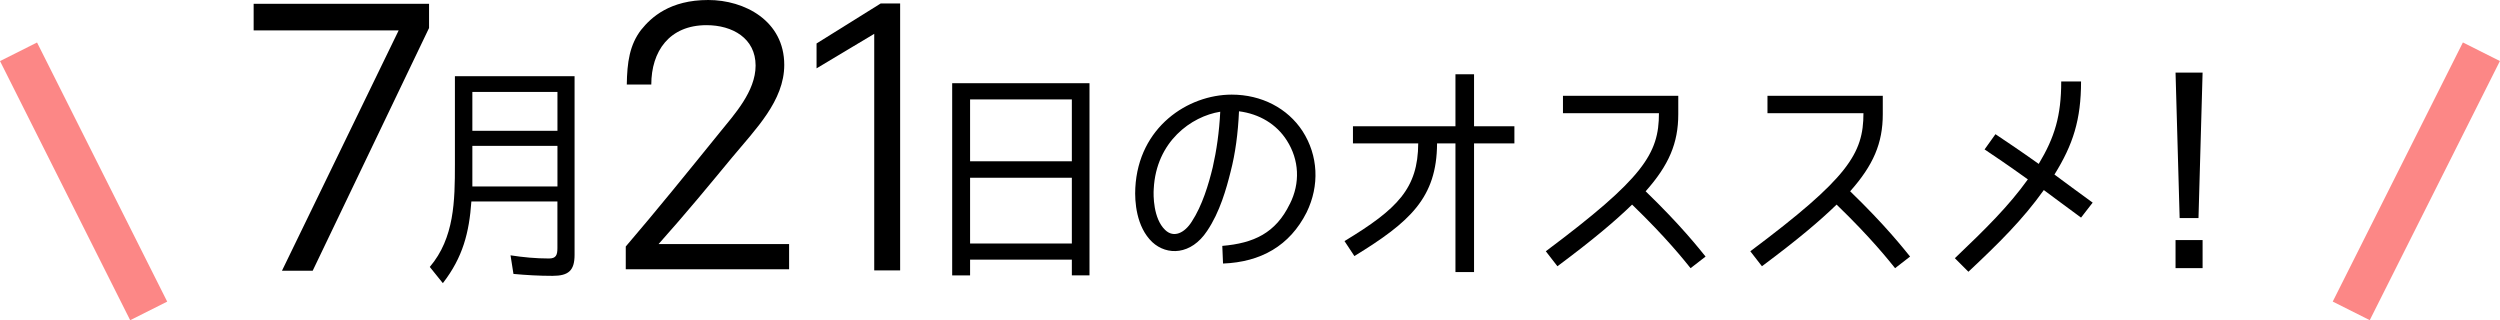 <?xml version="1.0" encoding="UTF-8"?>
<svg id="_レイヤー_2" data-name="レイヤー 2" xmlns="http://www.w3.org/2000/svg" viewBox="0 0 609.02 78.01">
  <defs>
    <style>
      .cls-1 {
        fill: #fc8786;
      }

      .cls-1, .cls-2 {
        stroke-width: 0px;
      }

      .cls-2 {
        fill: #000;
      }
    </style>
  </defs>
  <g id="_レイヤー_2-2" data-name="レイヤー 2">
    <g>
      <g>
        <path class="cls-2" d="M76.18,65.95h-7.49L97.12,7.4h-35.33V.93h42.73v5.89l-28.35,59.14Z"/>
        <path class="cls-2" d="M134.62,67.2c-3.3,0-6.42-.18-9.54-.47l-.71-4.53c3.06.47,6.12.77,9.36.77,1.71,0,2.06-.82,2.06-2.53v-11.36h-20.96c-.53,7.54-2.06,13.6-6.95,19.9l-3.18-3.95c6.01-7.07,6.12-16.13,6.12-24.97v-21.49h29.15v43.51c0,3.83-1.47,5.12-5.36,5.12ZM115.07,22.39v9.48h20.73v-9.48h-20.73ZM135.8,45.42v-9.89h-20.73v9.89h20.73Z"/>
        <path class="cls-2" d="M156.22,7.23c2.44-3.03,6.98-7.23,16.32-7.23,8.83,0,18.51,5.05,18.51,15.81,0,8.75-6.98,15.65-12.7,22.54-5.64,6.81-11.02,13.38-17.92,21.11h31.8v6.14h-39.79v-5.55c7.57-8.83,14.97-18,22.88-27.76,3.53-4.37,8.75-10.01,8.75-16.32,0-6.65-5.64-9.84-11.95-9.84-9.09,0-13.46,6.39-13.46,14.47h-5.97c.08-5.38.67-9.67,3.53-13.38Z"/>
        <path class="cls-2" d="M214.57.84h4.71v65.03h-6.31V8.24l-14.05,8.41v-6.06l15.65-9.76Z"/>
        <path class="cls-2" d="M236.32,63.26v3.83h-4.36V20.27h33.45v46.81h-4.3v-3.83h-24.79ZM236.32,24.22v15.07h24.79v-15.07h-24.79ZM236.32,43.3v16.02h24.79v-16.02h-24.79Z"/>
        <path class="cls-2" d="M314.2,49.72c2.59-5.12,2.3-10.78-.71-15.49-2.53-4-6.71-6.48-11.66-7.12-.24,5.36-.88,10.25-2.06,14.78-1,4-2.59,9.77-5.71,14.37-3.89,5.89-9.77,6.06-13.37,2.71-3.89-3.71-4.3-9.89-4.12-13.19.77-14.84,12.84-22.73,23.49-22.73,7.24,0,13.6,3.3,17.25,8.89,3.83,5.95,4.18,13.25,1,19.78-4.12,8.18-11.19,12.13-20.37,12.48l-.18-4.3c7.65-.65,13.01-3.12,16.43-10.19ZM297.25,27.22c-7.01,1.12-15.6,7.24-16.19,18.78-.12,1.59-.12,7.24,2.77,10.01,2.12,2.06,4.77.71,6.48-2,2.59-3.95,4.12-9.13,5.12-13.25.94-4.12,1.59-8.66,1.83-13.54Z"/>
        <path class="cls-2" d="M350.08,34.94c-.06,13.25-6.6,19.14-20.14,27.44l-2.41-3.65c12.95-7.83,17.9-12.84,17.96-23.79h-15.9v-4.18h24.97v-12.66h4.53v12.66h9.83v4.18h-9.83v31.33h-4.53v-31.33h-4.48Z"/>
        <path class="cls-2" d="M404.13,27.58h-23.38v-4.24h28.09v4.48c0,7.07-2.3,12.42-7.95,18.78,8.71,8.42,13.01,13.96,14.6,15.9l-3.65,2.83c-1.53-1.88-5.77-7.3-14.25-15.49-4.12,4-9.48,8.54-18.19,15.02l-2.83-3.65c23.85-17.84,27.56-23.79,27.56-33.62Z"/>
        <path class="cls-2" d="M453.95,27.58h-23.38v-4.24h28.09v4.48c0,7.07-2.3,12.42-7.95,18.78,8.71,8.42,13.01,13.96,14.6,15.9l-3.65,2.83c-1.53-1.88-5.77-7.3-14.25-15.49-4.12,4-9.48,8.54-18.19,15.02l-2.83-3.65c23.85-17.84,27.56-23.79,27.56-33.62Z"/>
        <path class="cls-2" d="M500.49,42.53c2.83,2.12,5.36,3.95,9.3,6.83l-2.83,3.65c-3.95-2.94-6.42-4.71-9.07-6.71-5.06,7.12-10.95,12.95-18.37,19.9l-3.3-3.3c7.6-7.24,13.13-12.72,17.78-19.2-4.83-3.47-8.6-6.01-10.54-7.3l2.65-3.71c2.65,1.77,6.24,4.18,10.54,7.24,3.89-6.48,5.48-11.72,5.48-20.08h4.83c0,9.3-1.94,15.37-6.48,22.67Z"/>
        <path class="cls-2" d="M529.98,17.68h6.59l-1,35.45h-4.59l-1-35.45ZM529.98,58.49h6.59v6.83h-6.59v-6.83Z"/>
      </g>
      <rect class="cls-1" x="15.32" y="8.86" width="10.09" height="70.64" transform="translate(-17.66 13.84) rotate(-26.67)"/>
      <rect class="cls-1" x="553.34" y="39.13" width="70.64" height="10.09" transform="translate(284.94 550.37) rotate(-63.33)"/>
    </g>
  </g>
</svg>